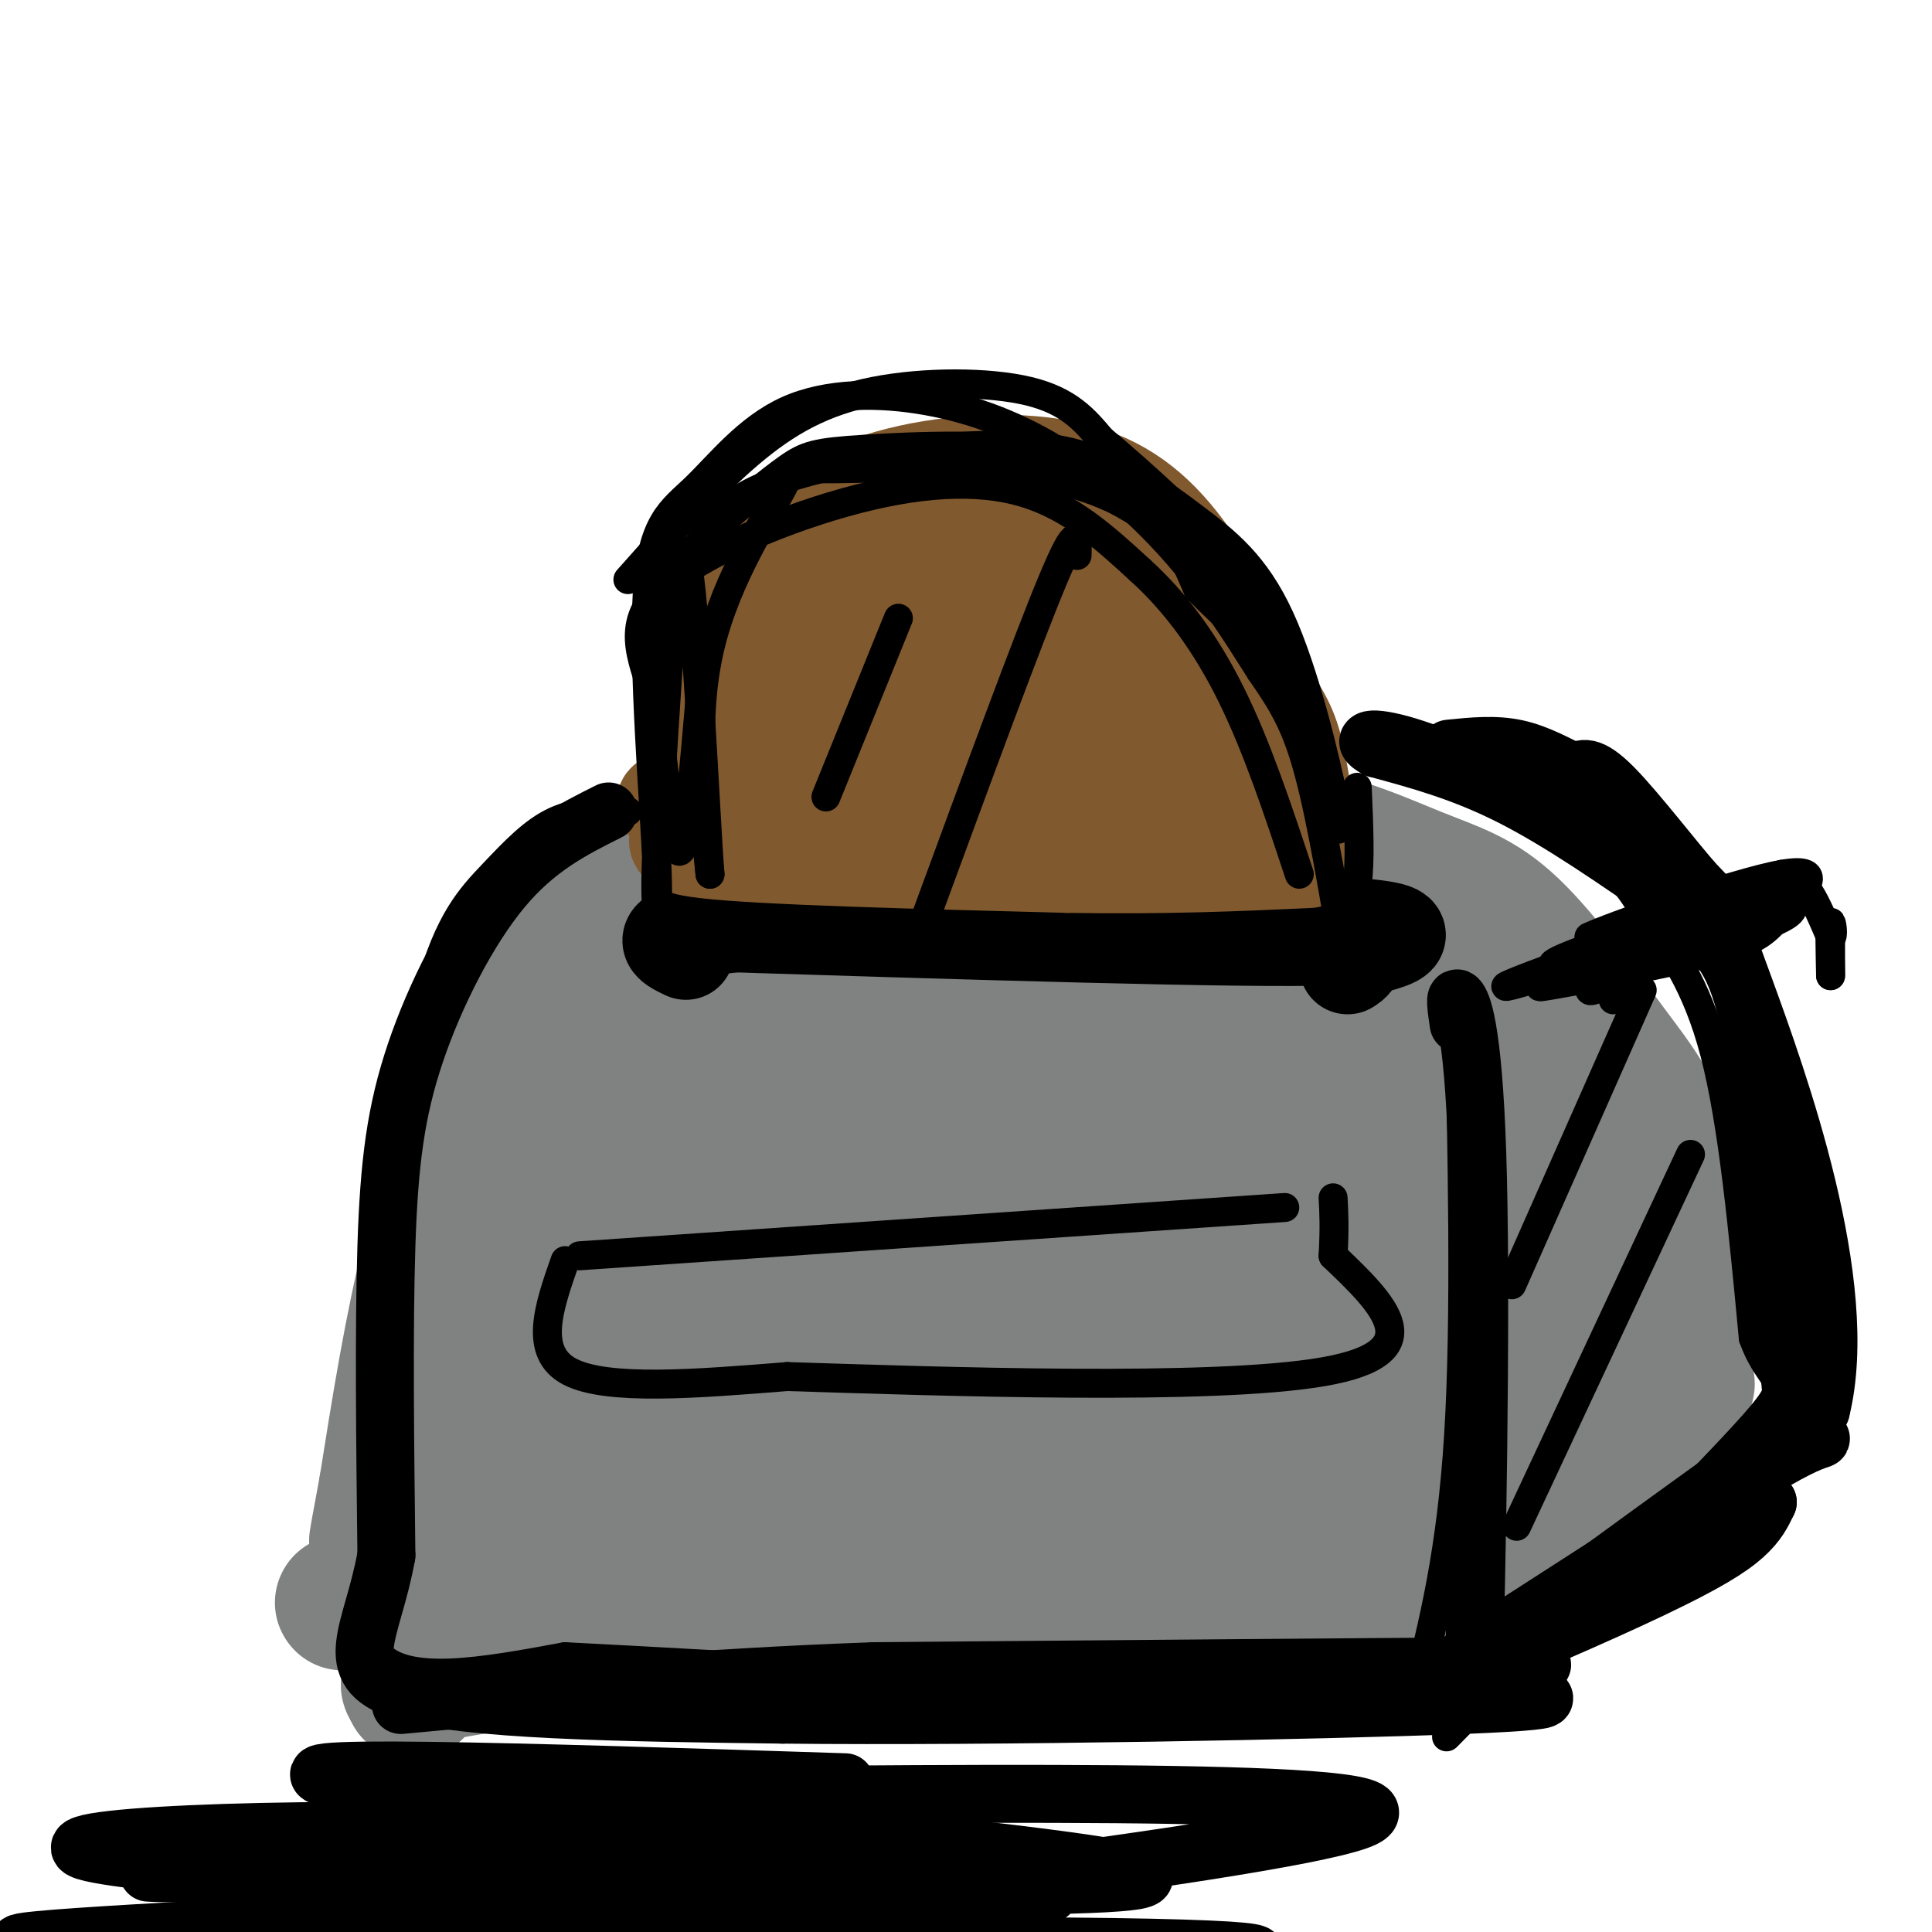 <svg viewBox='0 0 400 400' version='1.1' xmlns='http://www.w3.org/2000/svg' xmlns:xlink='http://www.w3.org/1999/xlink'><g fill='none' stroke='#808282' stroke-width='28' stroke-linecap='round' stroke-linejoin='round'><path d='M96,273c0.571,26.167 1.143,52.333 1,48c-0.143,-4.333 -1.000,-39.167 0,-56c1.000,-16.833 3.857,-15.667 7,-17c3.143,-1.333 6.571,-5.167 10,-9'/><path d='M114,239c6.423,-4.483 17.482,-11.189 24,-15c6.518,-3.811 8.495,-4.726 22,-6c13.505,-1.274 38.537,-2.909 53,0c14.463,2.909 18.355,10.360 24,18c5.645,7.640 13.041,15.469 18,25c4.959,9.531 7.479,20.766 10,32'/><path d='M265,293c1.250,8.820 -0.624,14.869 1,18c1.624,3.131 6.745,3.343 -26,5c-32.745,1.657 -103.356,4.759 -131,6c-27.644,1.241 -12.322,0.620 3,0'/><path d='M112,322c18.869,0.274 64.542,0.958 101,0c36.458,-0.958 63.702,-3.560 47,-4c-16.702,-0.440 -77.351,1.280 -138,3'/><path d='M122,321c-21.339,-14.571 -5.688,-52.499 0,-68c5.688,-15.501 1.412,-8.575 3,-11c1.588,-2.425 9.040,-14.202 21,-19c11.960,-4.798 28.429,-2.617 38,-2c9.571,0.617 12.246,-0.329 21,3c8.754,3.329 23.588,10.935 31,15c7.412,4.065 7.404,4.590 8,9c0.596,4.410 1.798,12.705 3,21'/><path d='M247,269c-3.378,-1.165 -13.322,-14.578 -21,-22c-7.678,-7.422 -13.091,-8.854 -16,-10c-2.909,-1.146 -3.313,-2.008 -11,-3c-7.687,-0.992 -22.656,-2.115 -34,3c-11.344,5.115 -19.064,16.466 -23,21c-3.936,4.534 -4.087,2.250 -6,11c-1.913,8.750 -5.587,28.532 -8,36c-2.413,7.468 -3.564,2.620 0,-7c3.564,-9.620 11.844,-24.013 18,-33c6.156,-8.987 10.187,-12.568 14,-15c3.813,-2.432 7.406,-3.716 11,-5'/><path d='M171,245c8.453,-1.323 24.087,-2.130 34,0c9.913,2.130 14.105,7.197 19,13c4.895,5.803 10.495,12.341 15,21c4.505,8.659 7.917,19.439 5,21c-2.917,1.561 -12.163,-6.097 -21,-11c-8.837,-4.903 -17.264,-7.051 -32,-8c-14.736,-0.949 -35.782,-0.700 -45,0c-9.218,0.700 -6.609,1.850 -4,3'/><path d='M142,284c9.526,-5.212 35.341,-19.741 50,-27c14.659,-7.259 18.163,-7.247 23,-7c4.837,0.247 11.007,0.727 14,0c2.993,-0.727 2.807,-2.663 3,2c0.193,4.663 0.763,15.924 -3,24c-3.763,8.076 -11.860,12.965 -19,17c-7.140,4.035 -13.322,7.214 -24,9c-10.678,1.786 -25.852,2.180 -31,1c-5.148,-1.180 -0.271,-3.933 4,-6c4.271,-2.067 7.934,-3.448 19,-4c11.066,-0.552 29.533,-0.276 48,0'/><path d='M226,293c10.351,0.548 12.228,1.920 2,2c-10.228,0.080 -32.563,-1.130 -44,-3c-11.437,-1.870 -11.978,-4.398 -14,-7c-2.022,-2.602 -5.526,-5.278 -3,-9c2.526,-3.722 11.083,-8.492 27,-11c15.917,-2.508 39.194,-2.755 50,0c10.806,2.755 9.140,8.511 3,16c-6.140,7.489 -16.754,16.711 -21,19c-4.246,2.289 -2.123,-2.356 0,-7'/><path d='M226,293c-0.887,-10.324 -3.104,-32.633 -2,-49c1.104,-16.367 5.528,-26.791 8,-32c2.472,-5.209 2.992,-5.203 7,-5c4.008,0.203 11.504,0.601 19,1'/><path d='M258,208c7.119,5.787 15.416,19.755 21,29c5.584,9.245 8.456,13.767 10,24c1.544,10.233 1.762,26.178 0,36c-1.762,9.822 -5.503,13.521 -7,14c-1.497,0.479 -0.748,-2.260 0,-5'/><path d='M282,306c0.077,-5.747 0.270,-17.615 0,-25c-0.270,-7.385 -1.003,-10.288 -5,-20c-3.997,-9.712 -11.257,-26.232 -20,-38c-8.743,-11.768 -18.969,-18.784 -12,-11c6.969,7.784 31.134,30.367 42,48c10.866,17.633 8.433,30.317 6,43'/><path d='M293,303c0.770,11.475 -0.305,18.663 -1,7c-0.695,-11.663 -1.011,-42.178 0,-55c1.011,-12.822 3.349,-7.952 -5,-18c-8.349,-10.048 -27.385,-35.014 -34,-45c-6.615,-9.986 -0.807,-4.993 5,0'/><path d='M258,192c4.314,3.120 12.600,10.919 19,18c6.400,7.081 10.915,13.445 15,29c4.085,15.555 7.738,40.301 5,53c-2.738,12.699 -11.869,13.349 -21,14'/><path d='M276,306c-9.844,6.578 -23.956,16.022 -18,12c5.956,-4.022 31.978,-21.511 58,-39'/><path d='M316,279c9.100,-12.611 2.852,-24.638 0,-32c-2.852,-7.362 -2.306,-10.059 -6,-18c-3.694,-7.941 -11.627,-21.126 -18,-29c-6.373,-7.874 -11.187,-10.437 -16,-13'/><path d='M276,187c-11.500,-4.321 -32.250,-8.625 -52,-11c-19.750,-2.375 -38.500,-2.821 -53,0c-14.500,2.821 -24.750,8.911 -35,15'/><path d='M136,191c-8.356,3.718 -11.745,5.512 -18,16c-6.255,10.488 -15.376,29.670 -17,33c-1.624,3.330 4.250,-9.191 17,-20c12.750,-10.809 32.375,-19.904 52,-29'/><path d='M170,191c8.420,-5.126 3.469,-3.443 6,-4c2.531,-0.557 12.544,-3.356 29,0c16.456,3.356 39.353,12.865 34,15c-5.353,2.135 -38.958,-3.104 -60,0c-21.042,3.104 -29.521,14.552 -38,26'/><path d='M141,228c1.210,0.758 23.233,-10.347 34,-15c10.767,-4.653 10.276,-2.855 17,-3c6.724,-0.145 20.662,-2.235 32,-3c11.338,-0.765 20.077,-0.206 24,0c3.923,0.206 3.032,0.058 4,3c0.968,2.942 3.796,8.974 8,18c4.204,9.026 9.786,21.045 3,35c-6.786,13.955 -25.939,29.844 -35,39c-9.061,9.156 -8.031,11.578 -7,14'/><path d='M221,316c-1.353,2.654 -1.236,2.288 0,3c1.236,0.712 3.591,2.500 11,3c7.409,0.500 19.873,-0.289 28,-1c8.127,-0.711 11.919,-1.345 27,-13c15.081,-11.655 41.452,-34.330 45,-37c3.548,-2.670 -15.726,14.665 -35,32'/><path d='M297,303c-15.393,13.083 -36.375,29.792 -26,23c10.375,-6.792 52.107,-37.083 61,-44c8.893,-6.917 -15.054,9.542 -39,26'/><path d='M293,308c-12.381,7.833 -23.833,14.417 -14,10c9.833,-4.417 40.952,-19.833 53,-34c12.048,-14.167 5.024,-27.083 -2,-40'/><path d='M330,244c-7.502,-17.739 -25.258,-42.085 -38,-55c-12.742,-12.915 -20.469,-14.397 -24,-16c-3.531,-1.603 -2.864,-3.327 -16,-5c-13.136,-1.673 -40.075,-3.297 -61,0c-20.925,3.297 -35.836,11.513 -47,18c-11.164,6.487 -18.582,11.243 -26,16'/><path d='M118,202c-6.871,6.396 -11.048,14.384 -16,27c-4.952,12.616 -10.679,29.858 -13,45c-2.321,15.142 -1.234,28.183 0,34c1.234,5.817 2.617,4.408 4,3'/><path d='M93,311c32.000,0.500 110.000,0.250 188,0'/><path d='M281,311c29.049,0.048 7.673,0.167 3,0c-4.673,-0.167 7.357,-0.622 -2,3c-9.357,3.622 -40.102,11.321 -75,15c-34.898,3.679 -73.949,3.340 -113,3'/><path d='M94,332c-25.889,0.244 -34.111,-0.644 -3,0c31.111,0.644 101.556,2.822 172,5'/><path d='M263,337c35.464,-5.274 38.125,-20.958 48,-31c9.875,-10.042 26.964,-14.440 34,-17c7.036,-2.560 4.018,-3.280 1,-4'/><path d='M346,285c0.602,-8.714 1.607,-28.499 0,-41c-1.607,-12.501 -5.826,-17.717 -12,-26c-6.174,-8.283 -14.304,-19.633 -21,-26c-6.696,-6.367 -11.956,-7.753 -20,-11c-8.044,-3.247 -18.870,-8.356 -38,-11c-19.130,-2.644 -46.565,-2.822 -74,-3'/><path d='M181,167c-17.888,-0.774 -25.608,-1.210 -35,3c-9.392,4.210 -20.456,13.067 -28,22c-7.544,8.933 -11.570,17.944 -16,29c-4.430,11.056 -9.266,24.159 -13,39c-3.734,14.841 -6.367,31.421 -9,48'/><path d='M80,308c-1.833,9.833 -1.917,10.417 -2,11'/><path d='M295,337c11.833,-12.000 23.667,-24.000 32,-31c8.333,-7.000 13.167,-9.000 18,-11'/><path d='M290,342c-46.533,-1.422 -93.067,-2.844 -128,-2c-34.933,0.844 -58.267,3.956 -69,6c-10.733,2.044 -8.867,3.022 -7,4'/><path d='M86,350c-1.167,0.667 -0.583,0.333 0,0'/></g>
<g fill='none' stroke='#81592f' stroke-width='20' stroke-linecap='round' stroke-linejoin='round'><path d='M147,179c-1.667,-17.833 -3.333,-35.667 -3,-45c0.333,-9.333 2.667,-10.167 5,-11'/><path d='M149,123c2.018,-3.476 4.563,-6.666 10,-11c5.437,-4.334 13.767,-9.811 25,-13c11.233,-3.189 25.371,-4.089 36,-2c10.629,2.089 17.751,7.168 24,15c6.249,7.832 11.624,18.416 17,29'/><path d='M261,141c4.049,6.656 5.673,8.794 7,14c1.327,5.206 2.357,13.478 3,18c0.643,4.522 0.898,5.292 0,6c-0.898,0.708 -2.949,1.354 -5,2'/><path d='M266,181c-24.067,1.289 -81.733,3.511 -106,0c-24.267,-3.511 -15.133,-12.756 -6,-22'/><path d='M154,159c-1.075,-8.474 -0.762,-18.657 1,-26c1.762,-7.343 4.974,-11.844 13,-16c8.026,-4.156 20.865,-7.968 29,-10c8.135,-2.032 11.567,-2.285 19,0c7.433,2.285 18.869,7.107 26,11c7.131,3.893 9.958,6.856 13,12c3.042,5.144 6.298,12.470 8,19c1.702,6.530 1.851,12.265 2,18'/><path d='M265,167c1.376,7.062 3.816,15.718 0,9c-3.816,-6.718 -13.889,-28.811 -23,-42c-9.111,-13.189 -17.262,-17.473 -22,-20c-4.738,-2.527 -6.064,-3.296 -13,-4c-6.936,-0.704 -19.483,-1.343 -28,0c-8.517,1.343 -13.005,4.670 -16,8c-2.995,3.330 -4.498,6.665 -6,10'/><path d='M157,128c-3.292,4.159 -8.522,9.558 -10,16c-1.478,6.442 0.794,13.927 -3,18c-3.794,4.073 -13.656,4.735 3,5c16.656,0.265 59.828,0.132 103,0'/><path d='M250,167c-0.600,0.304 -53.599,1.063 -77,0c-23.401,-1.063 -17.204,-3.947 -14,-7c3.204,-3.053 3.414,-6.274 4,-8c0.586,-1.726 1.549,-1.958 10,-6c8.451,-4.042 24.391,-11.896 37,-15c12.609,-3.104 21.888,-1.458 27,2c5.112,3.458 6.056,8.729 7,14'/><path d='M244,147c0.905,2.906 -0.331,3.172 -4,5c-3.669,1.828 -9.769,5.219 -22,7c-12.231,1.781 -30.591,1.954 -39,1c-8.409,-0.954 -6.866,-3.033 -8,-8c-1.134,-4.967 -4.947,-12.822 -1,-19c3.947,-6.178 15.652,-10.678 22,-13c6.348,-2.322 7.338,-2.466 16,-3c8.662,-0.534 24.997,-1.459 32,0c7.003,1.459 4.675,5.303 4,8c-0.675,2.697 0.304,4.249 -5,8c-5.304,3.751 -16.889,9.702 -26,14c-9.111,4.298 -15.746,6.942 -22,8c-6.254,1.058 -12.127,0.529 -18,0'/><path d='M173,155c-2.600,-1.892 -0.101,-6.623 5,-11c5.101,-4.377 12.802,-8.400 22,-10c9.198,-1.600 19.893,-0.777 24,0c4.107,0.777 1.627,1.507 2,5c0.373,3.493 3.601,9.748 2,12c-1.601,2.252 -8.029,0.501 -18,4c-9.971,3.499 -23.486,12.250 -37,21'/></g>
<g fill='none' stroke='#000000' stroke-width='20' stroke-linecap='round' stroke-linejoin='round'><path d='M142,197c-3.333,-1.589 -6.667,-3.179 5,-5c11.667,-1.821 38.333,-3.875 58,-5c19.667,-1.125 32.333,-1.321 43,0c10.667,1.321 19.333,4.161 28,7'/><path d='M276,194c-17.667,0.667 -75.833,-1.167 -134,-3'/><path d='M142,191c5.867,-0.733 87.533,-1.067 123,0c35.467,1.067 24.733,3.533 14,6'/><path d='M279,197c2.333,1.500 1.167,2.250 0,3'/></g>
<g fill='none' stroke='#81592f' stroke-width='20' stroke-linecap='round' stroke-linejoin='round'><path d='M199,106c-7.869,-0.256 -15.738,-0.512 -21,1c-5.262,1.512 -7.917,4.792 -13,11c-5.083,6.208 -12.595,15.345 -16,24c-3.405,8.655 -2.702,16.827 -2,25'/><path d='M147,167c-3.867,5.756 -12.533,7.644 -1,9c11.533,1.356 43.267,2.178 75,3'/><path d='M221,179c20.833,0.333 35.417,-0.333 50,-1'/></g>
<g fill='none' stroke='#000000' stroke-width='6' stroke-linecap='round' stroke-linejoin='round'><path d='M130,168c-5.198,-0.054 -10.396,-0.108 -15,2c-4.604,2.108 -8.616,6.380 -13,11c-4.384,4.620 -9.142,9.590 -13,24c-3.858,14.410 -6.817,38.260 -8,56c-1.183,17.740 -0.592,29.370 0,41'/><path d='M81,302c-2.400,15.222 -8.400,32.778 -3,40c5.400,7.222 22.200,4.111 39,1'/><path d='M117,343c35.667,1.833 105.333,5.917 175,10'/><path d='M292,353c30.833,1.667 20.417,0.833 10,0'/><path d='M295,157c13.238,6.786 26.476,13.571 34,19c7.524,5.429 9.333,9.500 13,15c3.667,5.500 9.190,12.429 13,27c3.810,14.571 5.905,36.786 8,59'/><path d='M363,277c3.778,10.600 9.222,7.600 0,18c-9.222,10.400 -33.111,34.200 -57,58'/><path d='M306,353c-10.000,10.167 -6.500,6.583 -3,3'/><path d='M302,205c0.750,33.833 1.500,67.667 0,92c-1.500,24.333 -5.250,39.167 -9,54'/><path d='M340,205c0.000,0.000 -27.000,61.000 -27,61'/><path d='M350,239c0.000,0.000 -36.000,77.000 -36,77'/><path d='M146,131c-1.667,21.250 -3.333,42.500 -5,45c-1.667,2.500 -3.333,-13.750 -5,-30'/><path d='M136,146c-2.624,-8.781 -6.683,-15.735 0,-23c6.683,-7.265 24.107,-14.841 39,-19c14.893,-4.159 27.255,-4.903 37,-2c9.745,2.903 16.872,9.451 24,16'/><path d='M236,118c7.333,6.622 13.667,15.178 19,26c5.333,10.822 9.667,23.911 14,37'/><path d='M130,120c8.488,-9.577 16.976,-19.155 25,-26c8.024,-6.845 15.583,-10.958 26,-13c10.417,-2.042 23.690,-2.012 32,0c8.310,2.012 11.655,6.006 15,10'/><path d='M228,91c8.407,6.938 21.923,19.282 30,29c8.077,9.718 10.713,16.809 13,26c2.287,9.191 4.225,20.483 5,24c0.775,3.517 0.388,-0.742 0,-5'/><path d='M276,165c-1.674,-8.085 -5.860,-25.797 -11,-37c-5.140,-11.203 -11.234,-15.897 -18,-21c-6.766,-5.103 -14.205,-10.615 -27,-13c-12.795,-2.385 -30.945,-1.642 -41,-1c-10.055,0.642 -12.016,1.183 -16,4c-3.984,2.817 -9.992,7.908 -16,13'/><path d='M147,110c-3.322,3.216 -3.628,4.757 -3,4c0.628,-0.757 2.189,-3.811 5,-7c2.811,-3.189 6.872,-6.512 21,-10c14.128,-3.488 38.322,-7.139 53,-3c14.678,4.139 19.839,16.070 25,28'/><path d='M248,122c7.079,7.121 12.278,10.925 17,20c4.722,9.075 8.967,23.422 11,28c2.033,4.578 1.855,-0.614 -2,-11c-3.855,-10.386 -11.387,-25.968 -19,-36c-7.613,-10.032 -15.306,-14.516 -23,-19'/><path d='M232,104c-8.897,-4.561 -19.641,-6.462 -32,-7c-12.359,-0.538 -26.333,0.289 -32,0c-5.667,-0.289 -3.026,-1.693 -6,4c-2.974,5.693 -11.564,18.484 -15,33c-3.436,14.516 -1.718,30.758 0,47'/><path d='M147,181c-0.844,-10.067 -2.956,-58.733 -5,-66c-2.044,-7.267 -4.022,26.867 -6,61'/><path d='M136,176c-0.700,13.222 0.549,15.778 0,3c-0.549,-12.778 -2.897,-40.891 -2,-56c0.897,-15.109 5.041,-17.215 10,-22c4.959,-4.785 10.735,-12.249 19,-16c8.265,-3.751 19.019,-3.789 29,-2c9.981,1.789 19.187,5.405 28,11c8.813,5.595 17.232,13.170 24,21c6.768,7.830 11.884,15.915 17,24'/><path d='M261,139c4.511,6.533 7.289,10.867 10,21c2.711,10.133 5.356,26.067 8,42'/><path d='M281,163c0.333,7.667 0.667,15.333 0,20c-0.667,4.667 -2.333,6.333 -4,8'/><path d='M186,128c0.000,0.000 -15.000,37.000 -15,37'/><path d='M223,115c0.083,-3.667 0.167,-7.333 -5,5c-5.167,12.333 -15.583,40.667 -26,69'/><path d='M120,260c0.000,0.000 146.000,-10.000 146,-10'/><path d='M117,261c-3.333,9.500 -6.667,19.000 1,23c7.667,4.000 26.333,2.500 45,1'/><path d='M163,285c31.578,1.000 88.022,3.000 111,-1c22.978,-4.000 12.489,-14.000 2,-24'/><path d='M276,260c0.333,-6.000 0.167,-9.000 0,-12'/><path d='M334,207c3.964,-8.256 7.929,-16.512 14,-20c6.071,-3.488 14.250,-2.208 19,-1c4.750,1.208 6.071,2.345 0,5c-6.071,2.655 -19.536,6.827 -33,11'/><path d='M334,202c-6.391,2.800 -5.867,4.300 -2,2c3.867,-2.300 11.078,-8.400 19,-12c7.922,-3.600 16.556,-4.700 15,-3c-1.556,1.700 -13.302,6.200 -21,8c-7.698,1.800 -11.349,0.900 -15,0'/><path d='M330,197c4.000,-2.667 21.500,-9.333 39,-16'/><path d='M329,199c-6.133,0.956 -12.267,1.911 -2,-2c10.267,-3.911 36.933,-12.689 40,-14c3.067,-1.311 -17.467,4.844 -38,11'/><path d='M329,194c3.106,-1.630 29.871,-11.205 40,-13c10.129,-1.795 3.622,4.189 0,8c-3.622,3.811 -4.360,5.449 -14,8c-9.640,2.551 -28.183,6.015 -34,7c-5.817,0.985 1.091,-0.507 8,-2'/><path d='M329,202c14.190,-4.929 45.667,-16.250 40,-15c-5.667,1.250 -48.476,15.071 -56,17c-7.524,1.929 20.238,-8.036 48,-18'/><path d='M361,186c10.133,-3.689 11.467,-3.911 13,-2c1.533,1.911 3.267,5.956 5,10'/><path d='M379,194c0.778,0.400 0.222,-3.600 0,-3c-0.222,0.600 -0.111,5.800 0,11'/><path d='M379,202c0.000,0.500 0.000,-3.750 0,-8'/></g>
<g fill='none' stroke='#000000' stroke-width='12' stroke-linecap='round' stroke-linejoin='round'><path d='M126,168c-7.440,3.726 -14.881,7.452 -22,16c-7.119,8.548 -13.917,21.917 -18,34c-4.083,12.083 -5.452,22.881 -6,40c-0.548,17.119 -0.274,40.560 0,64'/><path d='M80,322c-2.844,15.956 -9.956,23.844 3,28c12.956,4.156 45.978,4.578 79,5'/><path d='M162,355c43.533,0.467 112.867,-0.867 141,-2c28.133,-1.133 15.067,-2.067 2,-3'/><path d='M305,350c0.774,-22.179 1.708,-76.125 1,-106c-0.708,-29.875 -3.060,-35.679 -4,-37c-0.940,-1.321 -0.470,1.839 0,5'/><path d='M308,346c-2.750,0.500 -5.500,1.000 6,-8c11.500,-9.000 37.250,-27.500 63,-46'/><path d='M377,292c6.483,-26.083 -8.809,-68.290 -16,-88c-7.191,-19.710 -6.282,-16.922 -10,-21c-3.718,-4.078 -12.062,-15.022 -17,-20c-4.938,-4.978 -6.469,-3.989 -8,-3'/><path d='M326,160c-3.289,-1.578 -7.511,-4.022 -12,-5c-4.489,-0.978 -9.244,-0.489 -14,0'/><path d='M346,186c-11.417,-7.917 -22.833,-15.833 -33,-21c-10.167,-5.167 -19.083,-7.583 -28,-10'/><path d='M285,155c-4.161,-2.237 -0.562,-2.829 8,0c8.562,2.829 22.089,9.078 33,16c10.911,6.922 19.207,14.518 25,20c5.793,5.482 9.084,8.852 12,25c2.916,16.148 5.458,45.074 8,74'/><path d='M371,290c4.178,12.044 10.622,5.156 1,10c-9.622,4.844 -35.311,21.422 -61,38'/><path d='M311,338c-12.751,8.281 -14.129,9.982 -6,7c8.129,-2.982 25.766,-10.649 37,-16c11.234,-5.351 16.067,-8.386 19,-11c2.933,-2.614 3.967,-4.807 5,-7'/><path d='M366,311c-1.641,-0.961 -8.244,0.138 -15,3c-6.756,2.862 -13.667,7.489 -21,13c-7.333,5.511 -15.090,11.907 -14,15c1.090,3.093 11.026,2.884 -10,3c-21.026,0.116 -73.013,0.558 -125,1'/><path d='M181,346c-37.167,1.333 -67.583,4.167 -98,7'/><path d='M175,369c-65.356,-2.111 -130.711,-4.222 -102,0c28.711,4.222 151.489,14.778 163,19c11.511,4.222 -88.244,2.111 -188,0'/><path d='M48,388c-30.624,-0.211 -13.184,-0.738 -7,0c6.184,0.738 1.112,2.742 31,5c29.888,2.258 94.735,4.771 103,5c8.265,0.229 -40.053,-1.825 -79,0c-38.947,1.825 -68.524,7.530 -85,10c-16.476,2.470 -19.850,1.706 0,3c19.850,1.294 62.925,4.647 106,8'/><path d='M117,419c26.133,0.667 38.467,-1.667 16,1c-22.467,2.667 -79.733,10.333 -137,18'/><path d='M125,372c87.600,-0.889 175.200,-1.778 156,5c-19.200,6.778 -145.200,21.222 -195,27c-49.800,5.778 -23.400,2.889 3,0'/><path d='M89,404c55.124,1.164 191.435,4.075 174,5c-17.435,0.925 -188.617,-0.136 -241,0c-52.383,0.136 14.033,1.467 63,-1c48.967,-2.467 80.483,-8.734 112,-15'/><path d='M197,393c23.415,-2.096 25.954,0.165 11,-2c-14.954,-2.165 -47.400,-8.756 -93,-11c-45.600,-2.244 -104.354,-0.143 -98,3c6.354,3.143 77.815,7.326 97,10c19.185,2.674 -13.908,3.837 -47,5'/><path d='M67,398c-31.230,1.960 -85.805,4.359 -53,5c32.805,0.641 152.989,-0.478 207,0c54.011,0.478 41.849,2.552 23,3c-18.849,0.448 -44.385,-0.729 -61,0c-16.615,0.729 -24.307,3.365 -32,6'/></g>
</svg>